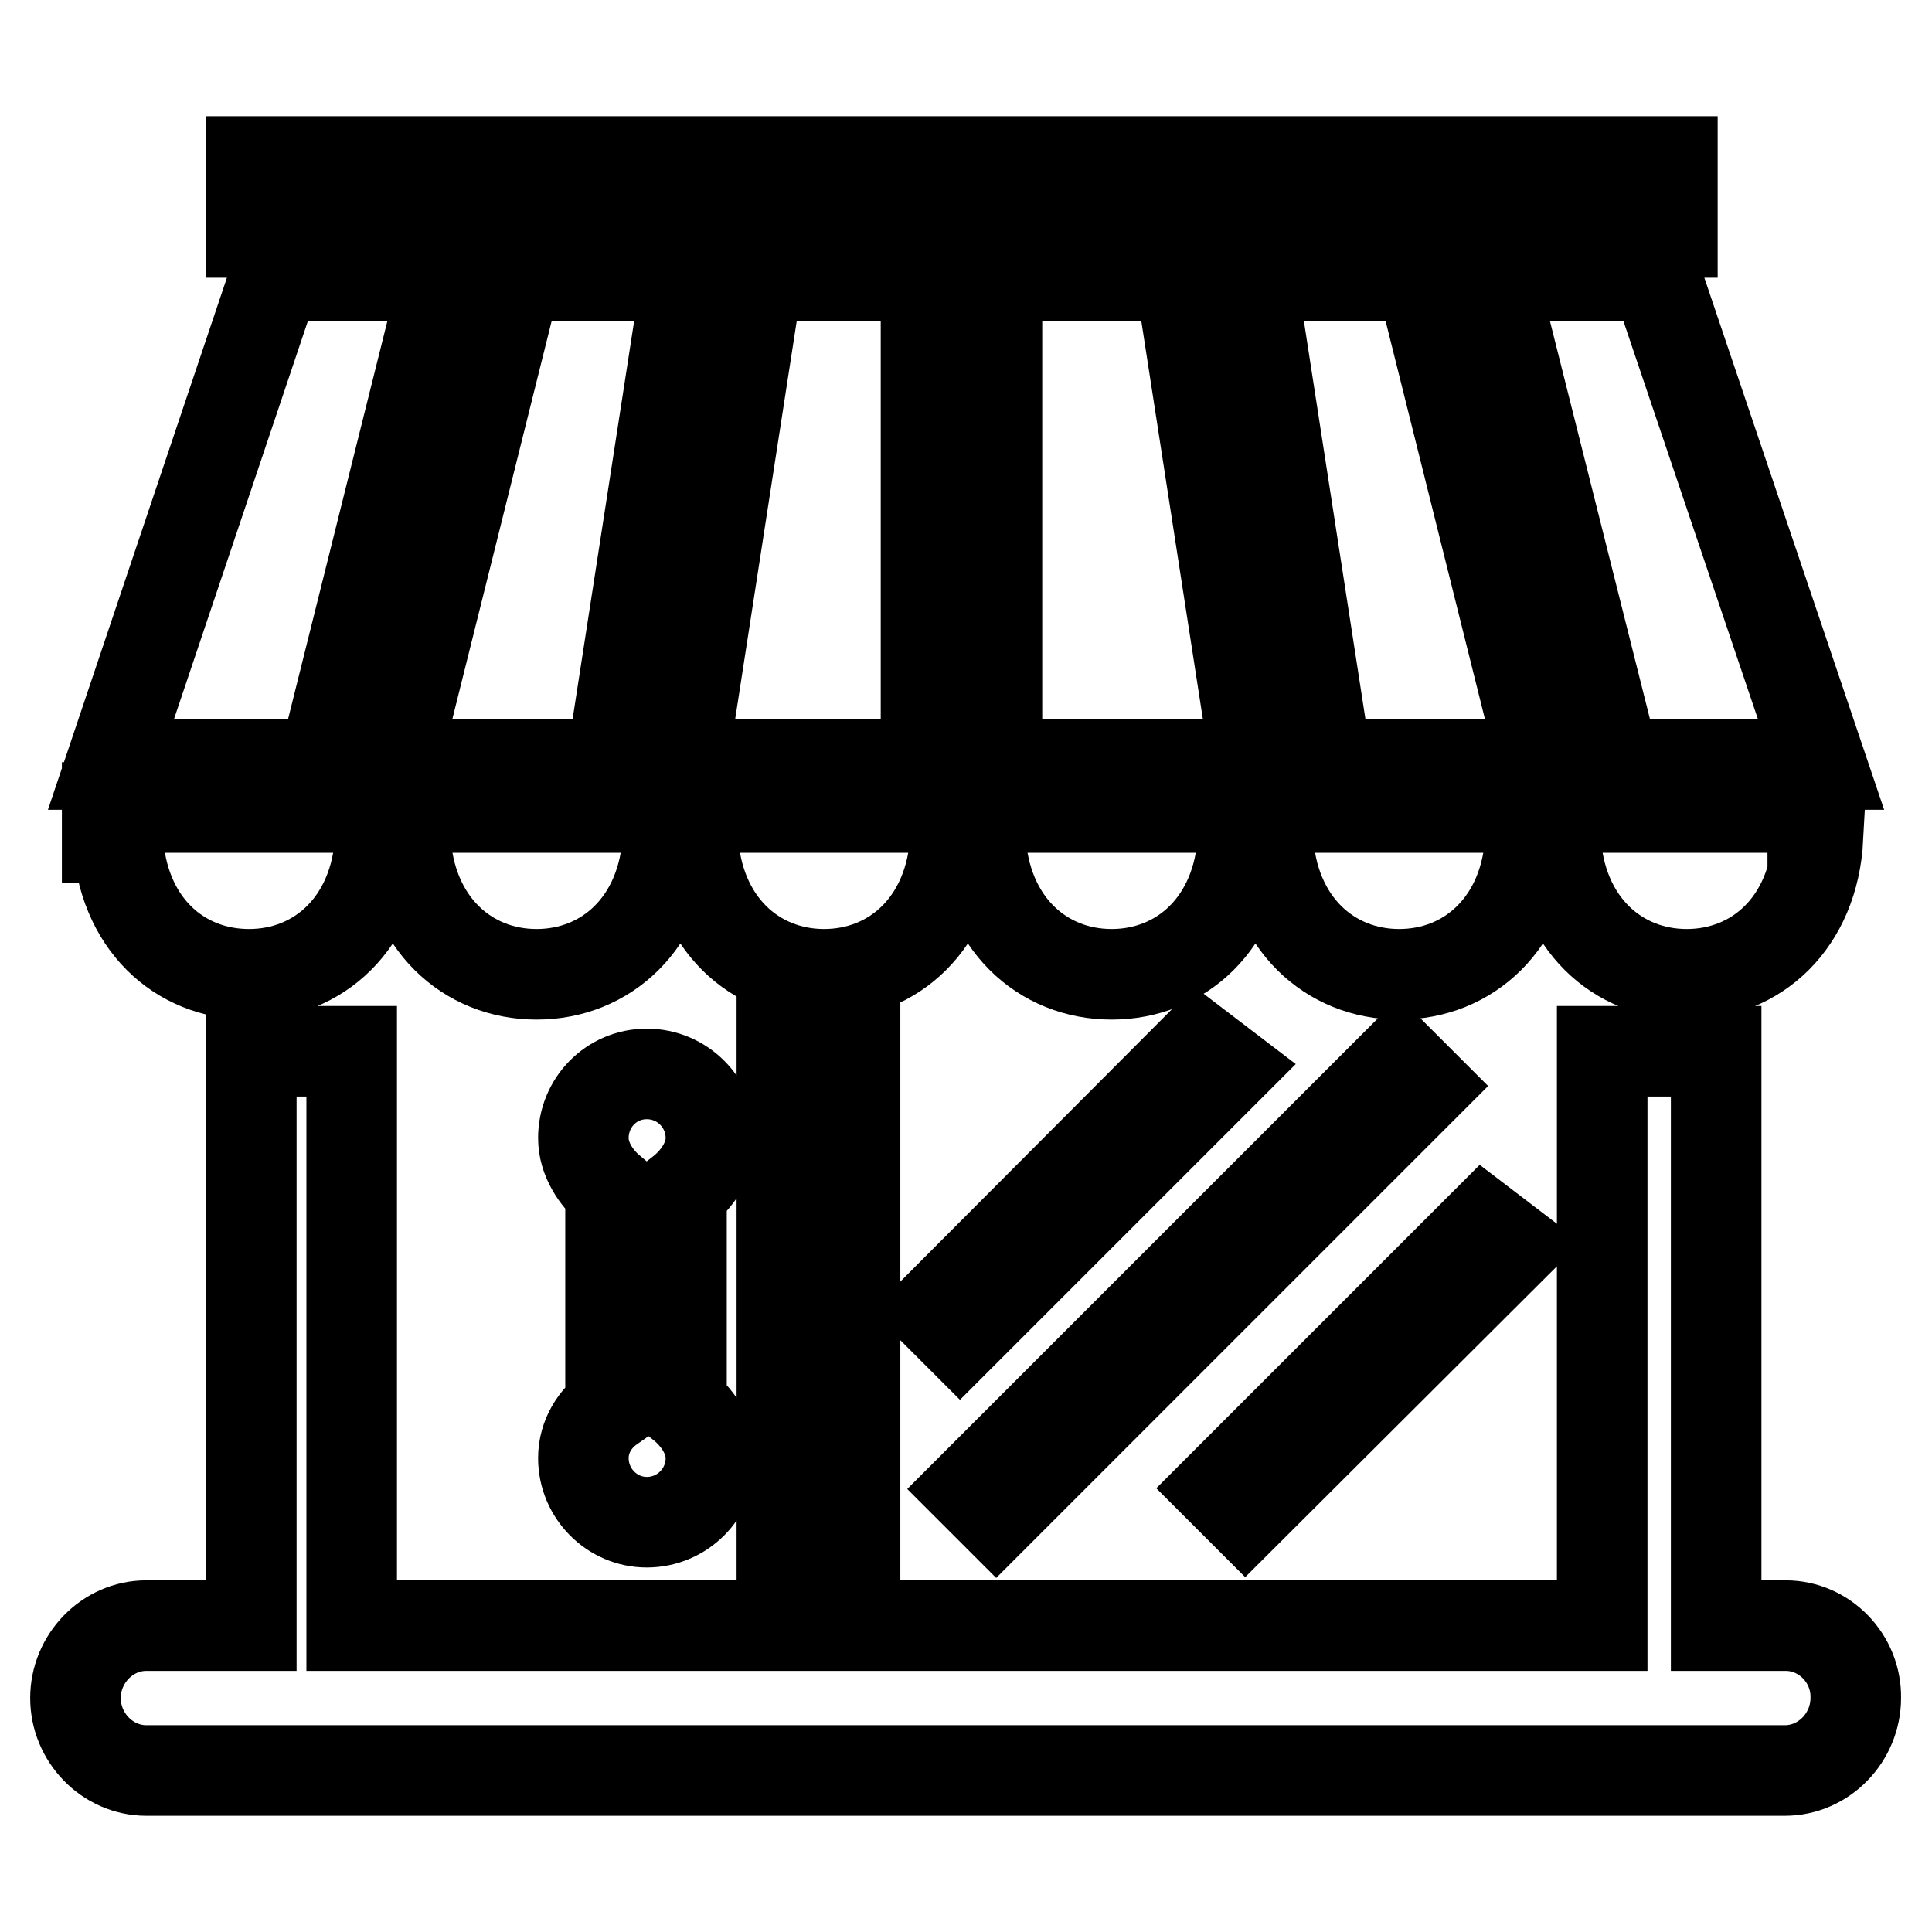 <?xml version="1.0" encoding="utf-8"?>
<!-- Svg Vector Icons : http://www.onlinewebfonts.com/icon -->
<!DOCTYPE svg PUBLIC "-//W3C//DTD SVG 1.1//EN" "http://www.w3.org/Graphics/SVG/1.1/DTD/svg11.dtd">
<svg version="1.1" xmlns="http://www.w3.org/2000/svg" xmlns:xlink="http://www.w3.org/1999/xlink" x="0px" y="0px" viewBox="0 0 256 256" enable-background="new 0 0 256 256" xml:space="preserve">
<g> <path stroke-width="12" fill-opacity="0" stroke="#000000"  d="M236.6,215.4h-9.2v-76.1h-15.1v76.1h-99v-79.9h-9.7v79.9H46.6v-76.1H33.3v76.1H19.4c-5.2,0-9.4,4.4-9.4,9.6 c0,5.2,4.2,9.6,9.4,9.6h217.1c5.2,0,9.4-4.4,9.4-9.6C246,219.8,241.8,215.4,236.6,215.4L236.6,215.4z M123.9,173.7l3.3,3.3 l35.4-35.4l-3.8-2.9L123.9,173.7z M200.4,165.2l-3.8-2.9l-34.9,34.9l3.3,3.3L200.4,165.2z M188.7,143.9l-3.3-3.3l-56.7,56.7 l3.3,3.3L188.7,143.9z M77.3,193.2c0,4.7,3.8,8.5,8.4,8.5c4.7,0,8.5-3.8,8.5-8.5c0-3-2-5.6-3.9-7.1v-28.2c1.9-1.5,3.9-4.1,3.9-7.1 c0-4.7-3.8-8.5-8.5-8.5c-4.7,0-8.4,3.8-8.4,8.5c0,2.8,1.7,5.3,3.6,6.9v28.8C78.9,187.9,77.3,190.3,77.3,193.2L77.3,193.2z  M33,129.1c9.2,0,16.8-6.8,17.4-18.1h3.3c0.6,11.3,8.2,18.1,17.4,18.1c9.2,0,16.8-6.8,17.4-18.1h3.3c0.6,11.3,8.2,18.1,17.4,18.1 c9.2,0,16.8-6.8,17.4-18.1h3.3c0.6,11.3,8.2,18.1,17.4,18.1c9.2,0,16.8-6.8,17.4-18.1h3.3c0.6,11.3,8.2,18.1,17.4,18.1 c9.2,0,16.8-6.8,17.4-18.1h3.3c0.6,11.3,8.2,18.1,17.4,18.1c9.2,0,16.8-6.8,17.4-18.1h-0.7v-4H14.2v4h1.4 C16.2,122.3,23.7,129.1,33,129.1L33,129.1z M33.3,21.4h188.3v9.4H33.3V21.4L33.3,21.4z M219.4,36.5H36.5l-21.8,64.8h226.6 L219.4,36.5L219.4,36.5z M53.2,97.5h-9.4l14.2-56.9h9.4L53.2,97.5L53.2,97.5z M91,97.5h-9.4l8.8-56.9h9.4L91,97.5L91,97.5z  M132.1,97.5h-9.4V40.6h9.4V97.5L132.1,97.5z M165.8,97.5L157,40.6h9.4l8.8,56.9L165.8,97.5L165.8,97.5z M203.5,97.5l-14.2-56.9 h9.4L213,97.5H203.5L203.5,97.5z"/></g>
</svg>